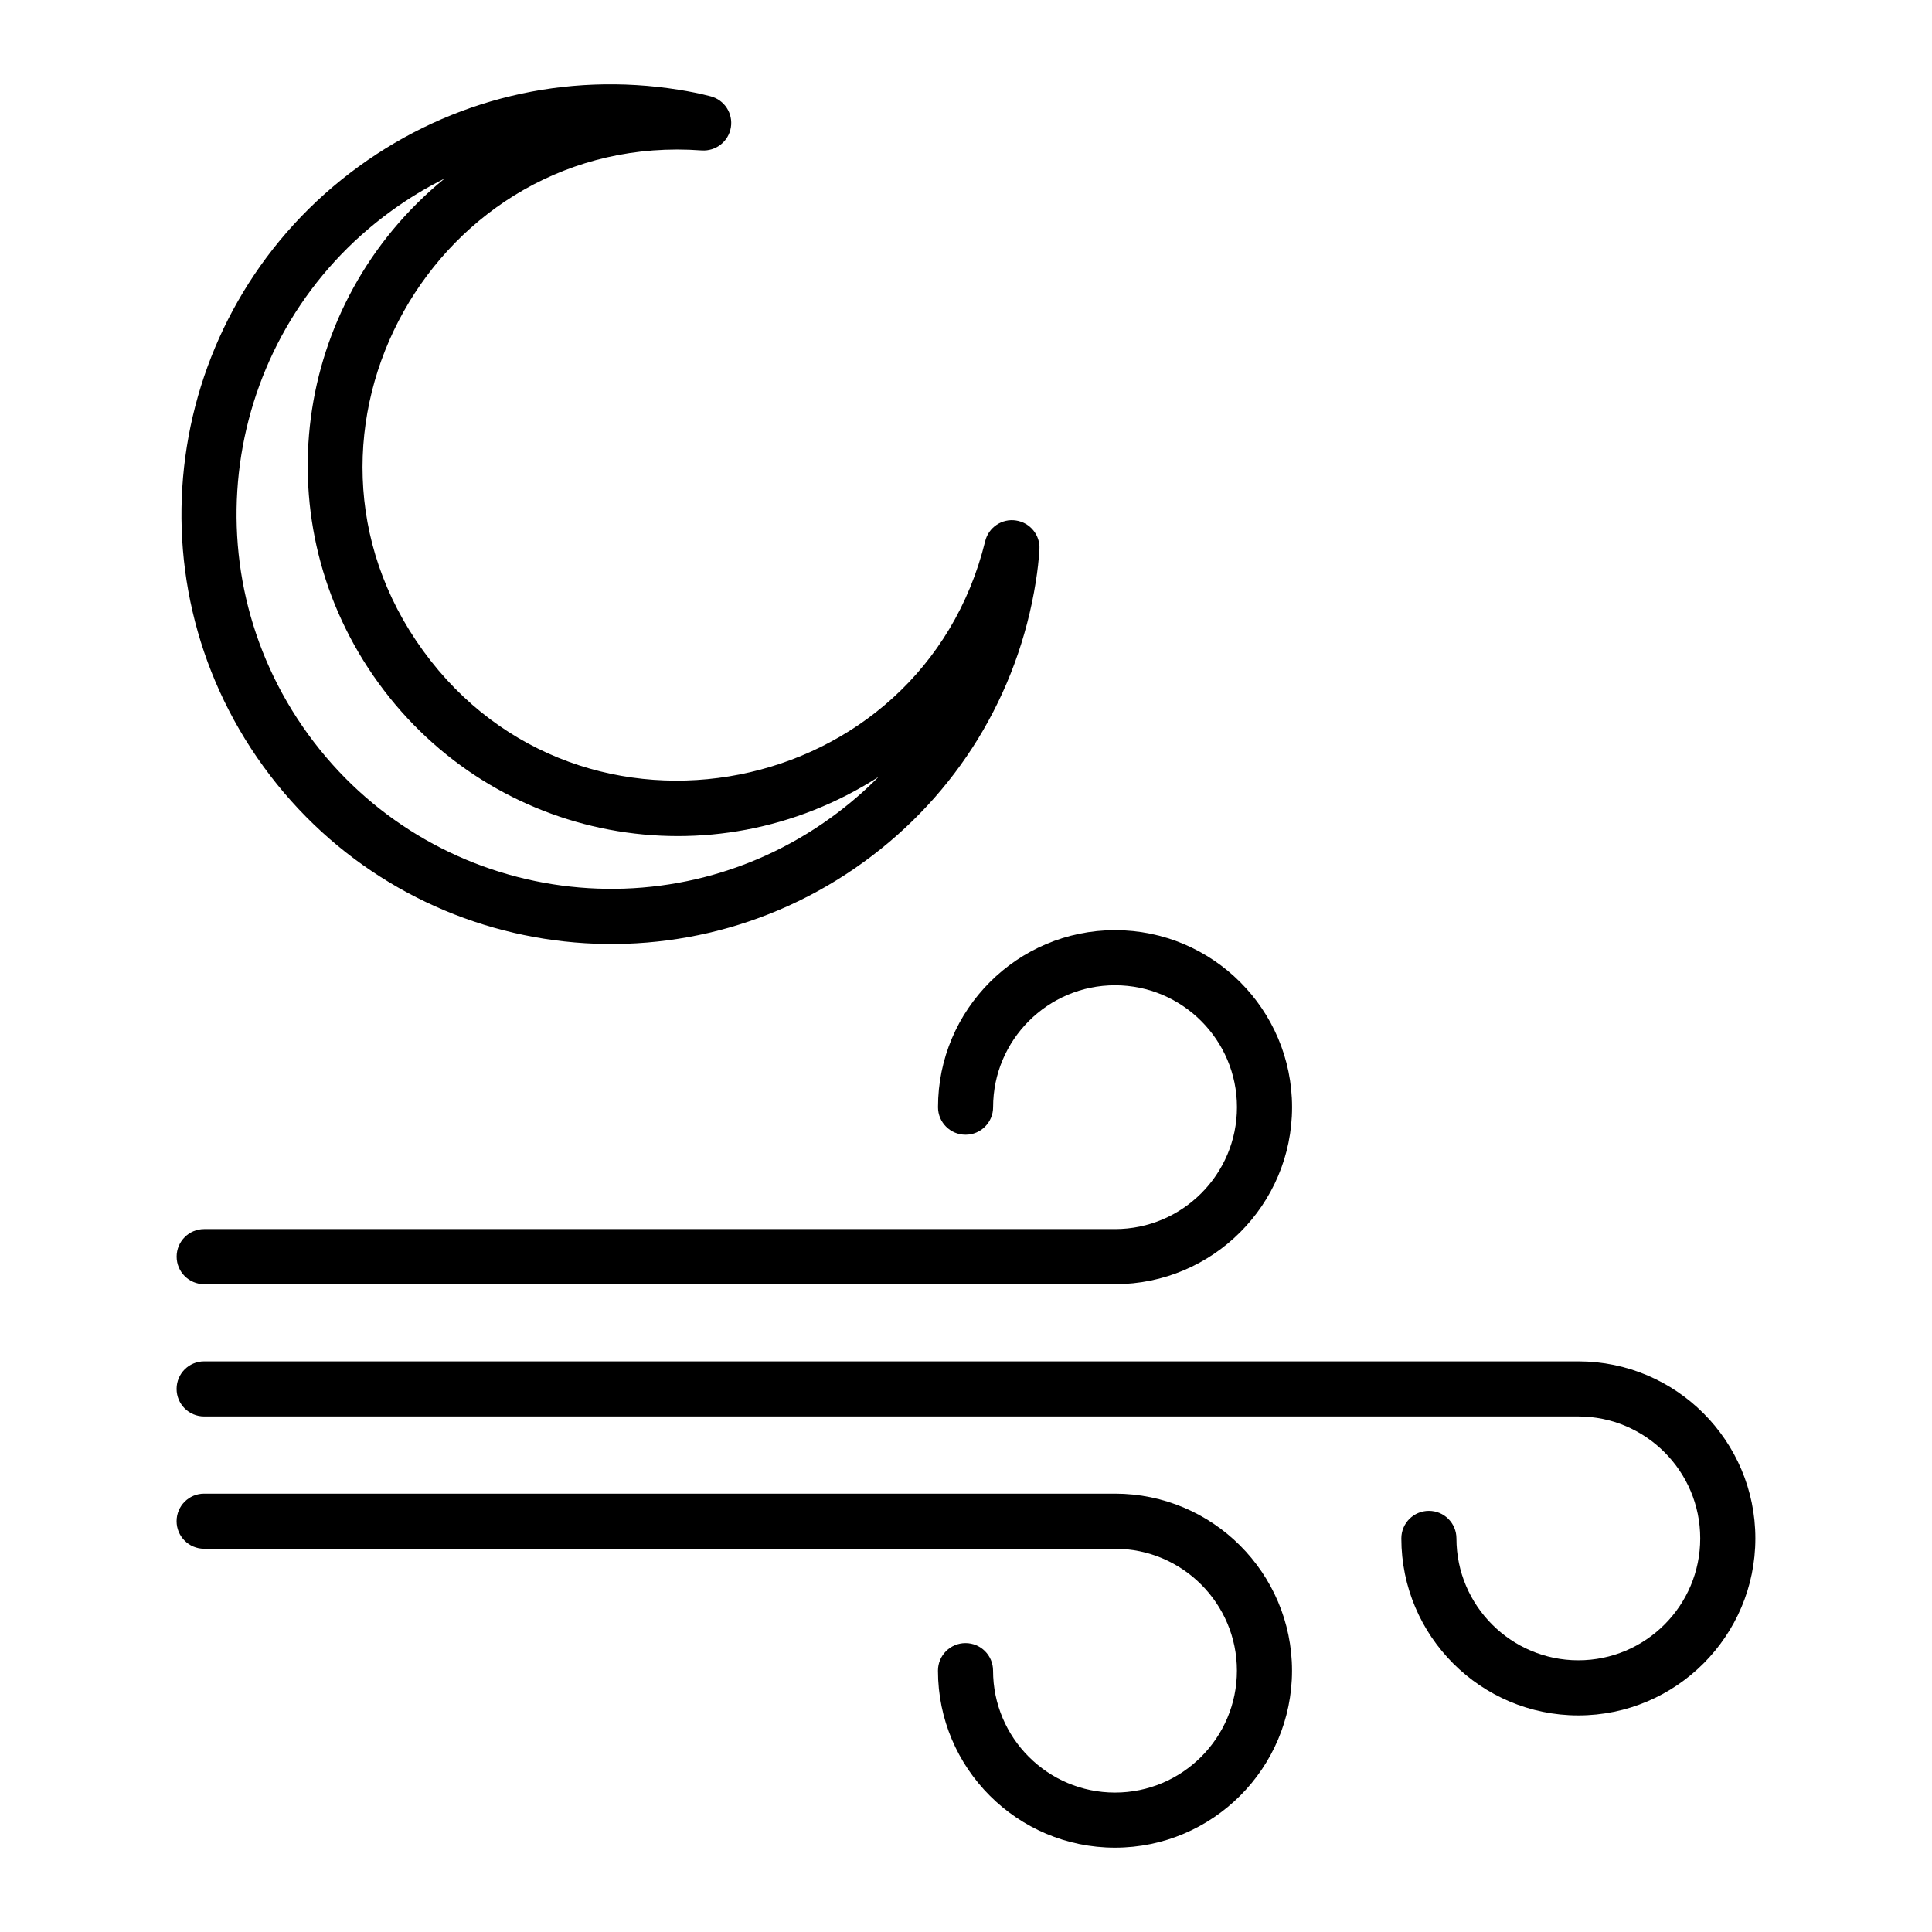 <?xml version="1.0" encoding="UTF-8"?>
<!-- Uploaded to: SVG Repo, www.svgrepo.com, Generator: SVG Repo Mixer Tools -->
<svg fill="#000000" width="800px" height="800px" version="1.1" viewBox="144 144 512 512" xmlns="http://www.w3.org/2000/svg">
 <g>
  <path d="m213.82 347.14c37.027 51.055 108.21 62.184 159.08 25.301 24.629-17.867 40.82-44.246 45.594-74.258 0.457-2.859 0.797-5.738 0.969-8.598 0.227-3.766-2.461-7.086-6.195-7.652-3.695-0.59-7.289 1.805-8.18 5.477-16.809 68.52-107.11 86.684-148.95 29.043-41.812-57.617 3.356-137.77 73.805-132.59 3.758 0.258 7.125-2.352 7.742-6.09 0.621-3.731-1.711-7.309-5.371-8.258-2.758-0.719-5.598-1.285-8.441-1.734-30.055-4.785-60.152 2.43-84.766 20.309-50.902 36.957-62.254 108.09-25.289 159.05zm33.867-147.24c4.512-3.281 9.242-6.141 14.133-8.586-40.562 33.121-48.137 91.5-17.5 133.71 30.535 42.102 88.332 53.195 132.5 24.863-3.828 3.871-8.008 7.457-12.508 10.723-44.324 32.129-106.37 22.484-138.68-22.047-32.273-44.504-22.258-106.48 22.051-138.66z"/>
  <path d="m198.11 484.32h241.38c25.871 0 46.918-21.043 46.918-46.91 0-25.871-21.051-46.91-46.918-46.91-25.871 0-46.91 21.043-46.91 46.91 0 4.035 3.266 7.301 7.301 7.301s7.301-3.266 7.301-7.301c0-17.812 14.496-32.309 32.309-32.309 17.82 0 32.316 14.496 32.316 32.309s-14.496 32.309-32.316 32.309h-241.38c-4.035 0-7.301 3.266-7.301 7.301 0 4.035 3.266 7.301 7.301 7.301z"/>
  <path d="m439.48 619.05c-17.812 0-32.309-14.496-32.309-32.309 0-4.035-3.266-7.301-7.301-7.301s-7.301 3.266-7.301 7.301c0 25.871 21.043 46.91 46.91 46.91 25.871 0 46.918-21.043 46.918-46.91 0-25.871-21.051-46.91-46.918-46.91h-241.38c-4.035 0-7.301 3.266-7.301 7.301 0 4.035 3.266 7.301 7.301 7.301h241.38c17.82 0 32.316 14.496 32.316 32.309s-14.496 32.309-32.316 32.309z"/>
  <path d="m562.28 584c-17.812 0-32.309-14.496-32.309-32.309 0-4.035-3.266-7.301-7.301-7.301s-7.301 3.266-7.301 7.301c0 25.871 21.043 46.91 46.91 46.91 25.871 0 46.91-21.043 46.91-46.91 0-25.871-21.043-46.918-46.91-46.918h-364.18c-4.035 0-7.301 3.266-7.301 7.301 0 4.035 3.266 7.301 7.301 7.301h364.17c17.812 0 32.309 14.496 32.309 32.316 0.004 17.812-14.492 32.309-32.305 32.309z"/>
 </g>
</svg>